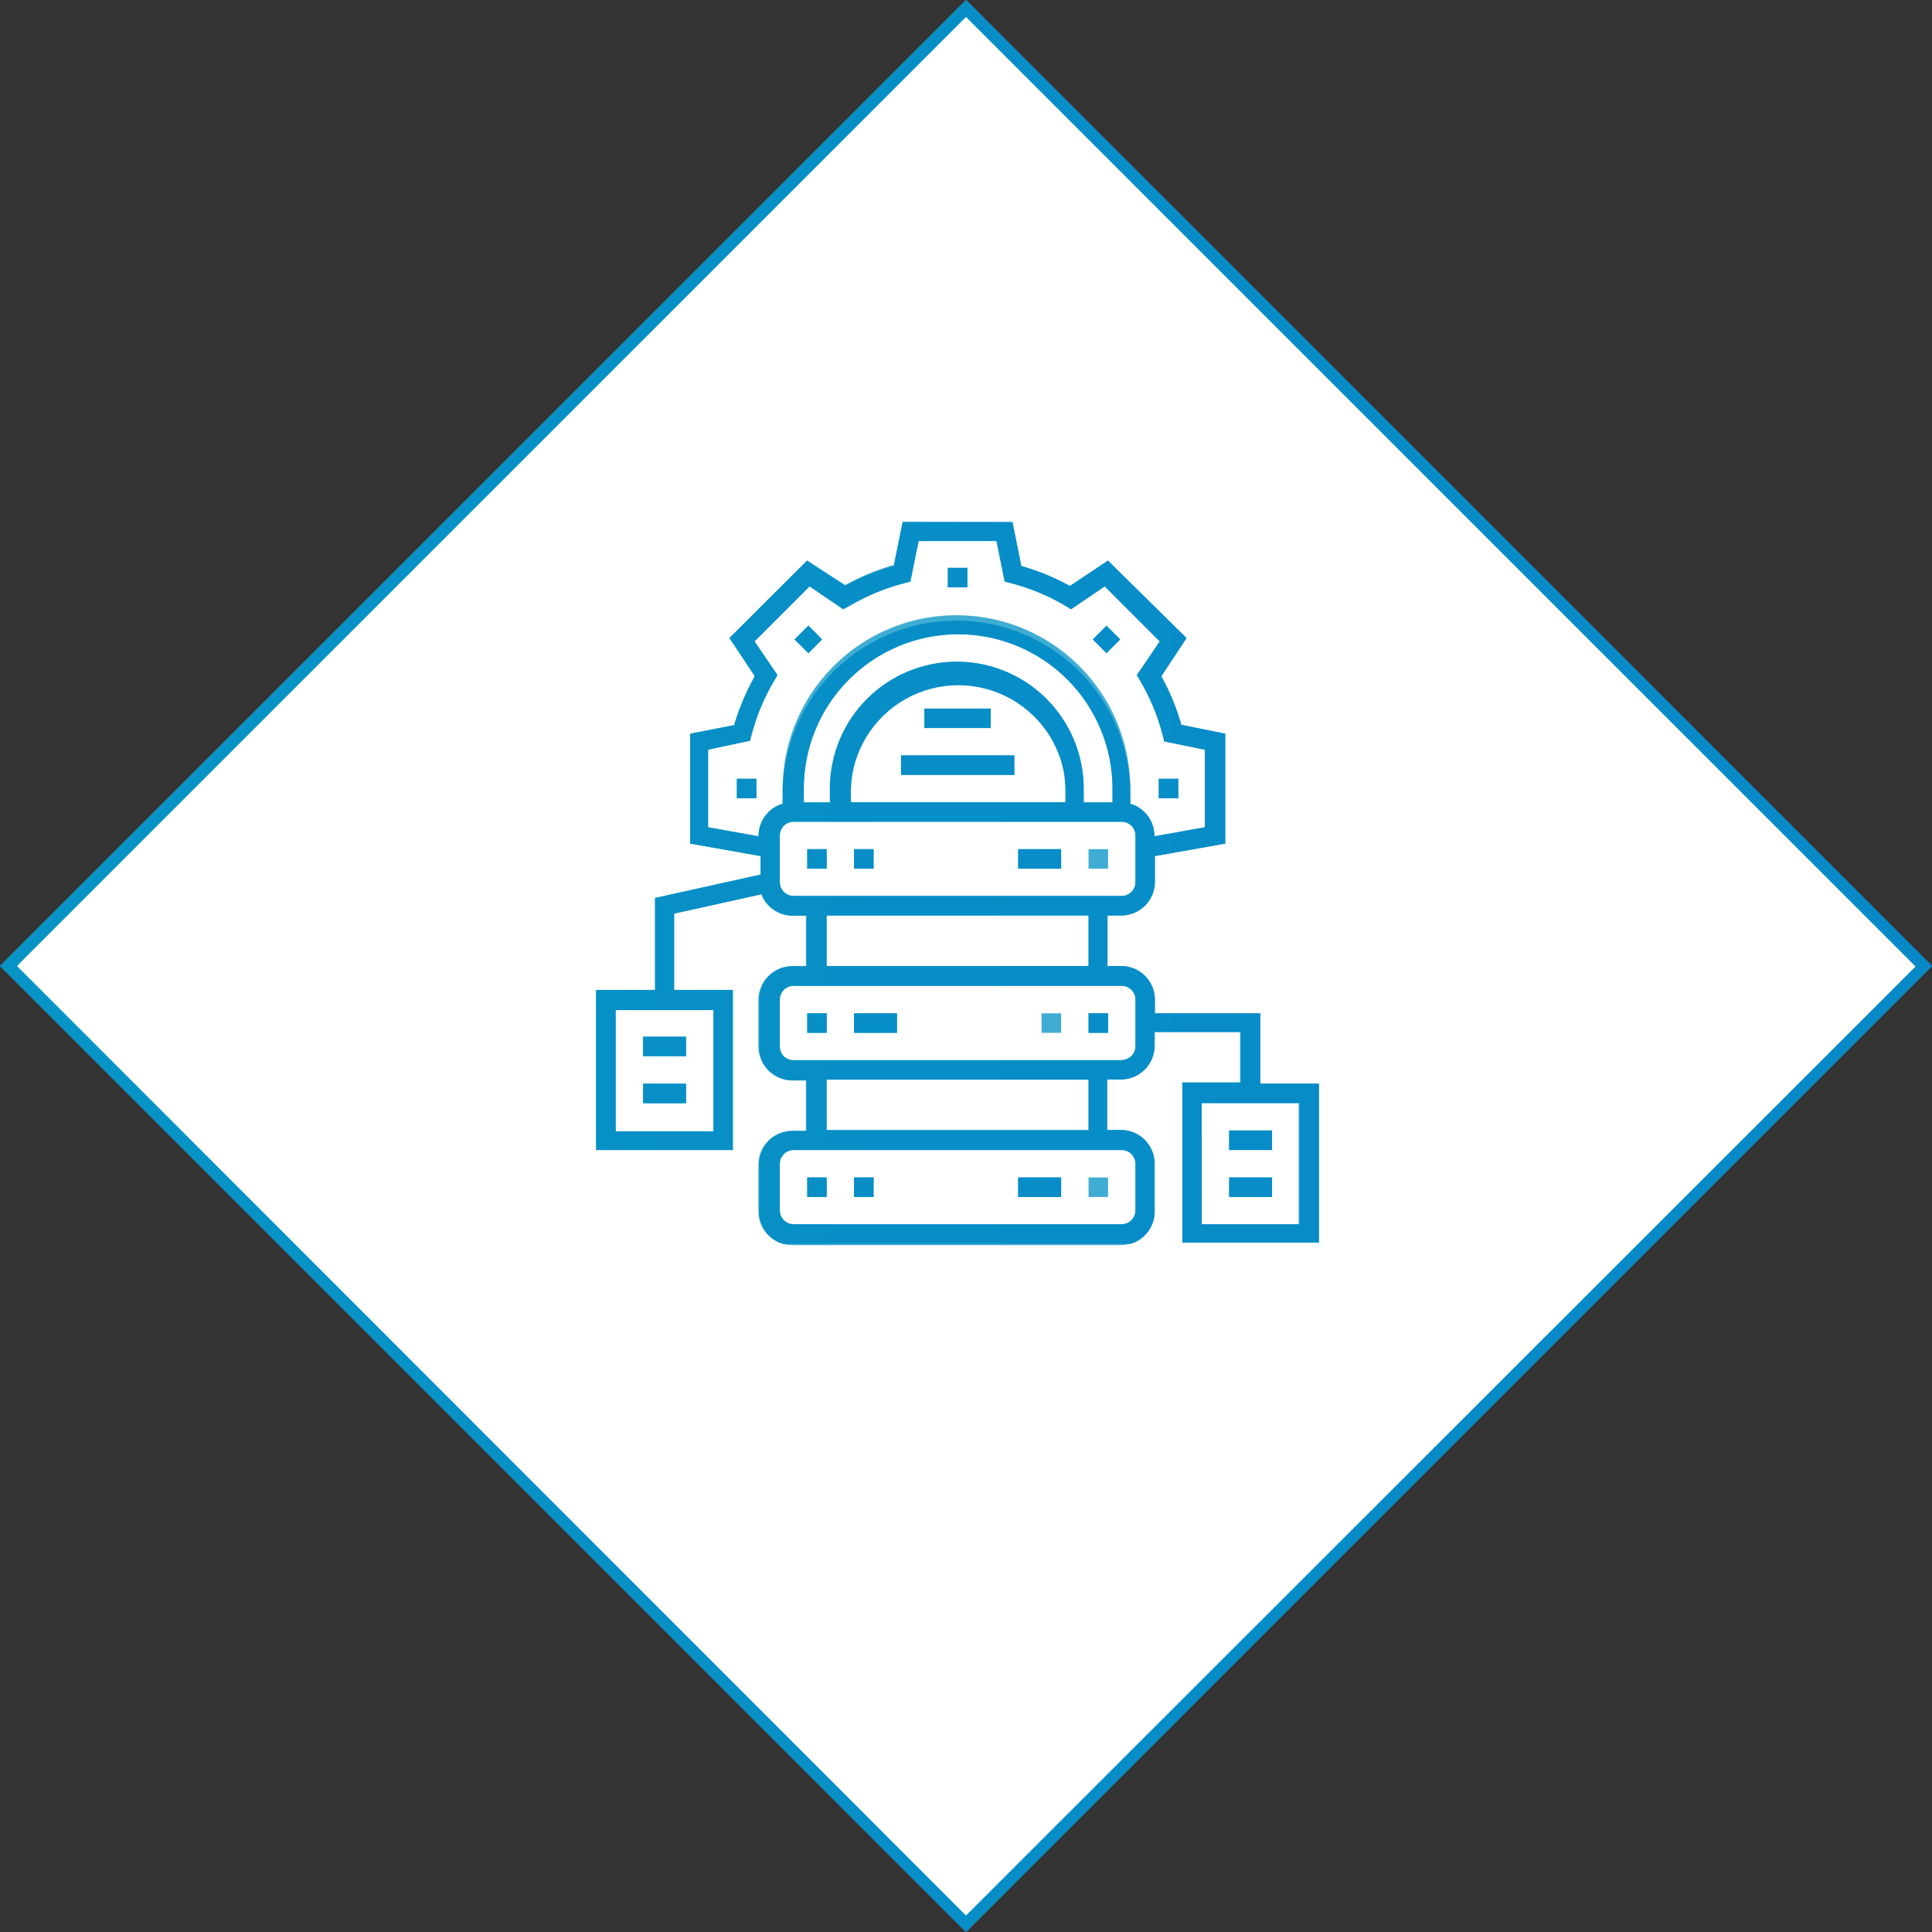 <?xml version="1.0" encoding="UTF-8"?>
<svg xmlns="http://www.w3.org/2000/svg" xmlns:xlink="http://www.w3.org/1999/xlink" viewBox="0 0 114.76 114.76">
    <rect x="0" y="0" width="114.76" height="114.76" fill="#333333" stroke="none"/>
    <defs>
        <style>
            .cls-1{fill:none;}.cls-2{fill:#fff;}.cls-3{fill:#3fadd3;}.cls-4{clip-path:url(#clip-path);}.cls-5{fill:url(#Безымянный_градиент_103);}.cls-6{clip-path:url(#clip-path-2);}.cls-7{fill:url(#Безымянный_градиент_103-2);}.cls-8{clip-path:url(#clip-path-3);}.cls-9{fill:url(#Безымянный_градиент_103-3);}.cls-10{clip-path:url(#clip-path-4);}.cls-11{fill:url(#Безымянный_градиент_103-4);}.cls-12{clip-path:url(#clip-path-5);}.cls-13{fill:url(#Безымянный_градиент_103-5);}.cls-14{clip-path:url(#clip-path-6);}.cls-15{fill:url(#Безымянный_градиент_103-6);}.cls-16{clip-path:url(#clip-path-7);}.cls-17{fill:url(#Безымянный_градиент_103-7);}.cls-18{clip-path:url(#clip-path-8);}.cls-19{fill:url(#Безымянный_градиент_103-8);}.cls-20{clip-path:url(#clip-path-9);}.cls-21{fill:url(#Безымянный_градиент_103-9);}.cls-22{clip-path:url(#clip-path-10);}.cls-23{fill:url(#Безымянный_градиент_103-10);}.cls-24{clip-path:url(#clip-path-11);}.cls-25{fill:url(#Безымянный_градиент_103-11);}.cls-26{clip-path:url(#clip-path-12);}.cls-27{fill:url(#Безымянный_градиент_103-12);}.cls-28{clip-path:url(#clip-path-13);}.cls-29{fill:url(#Безымянный_градиент_103-13);}.cls-30{clip-path:url(#clip-path-14);}.cls-31{fill:url(#Безымянный_градиент_103-14);}.cls-32{clip-path:url(#clip-path-15);}.cls-33{clip-path:url(#clip-path-16);}.cls-34{fill:url(#Безымянный_градиент_103-16);}.cls-35{clip-path:url(#clip-path-17);}.cls-36{fill:url(#Безымянный_градиент_103-17);}.cls-37{clip-path:url(#clip-path-18);}.cls-38{fill:url(#Безымянный_градиент_103-18);}.cls-39{clip-path:url(#clip-path-19);}.cls-40{fill:url(#Безымянный_градиент_103-19);}.cls-41{clip-path:url(#clip-path-20);}.cls-42{fill:url(#Безымянный_градиент_103-20);}.cls-43{clip-path:url(#clip-path-21);}.cls-44{fill:url(#Безымянный_градиент_103-21);}.cls-45{clip-path:url(#clip-path-22);}.cls-46{fill:url(#Безымянный_градиент_103-22);}.cls-47{clip-path:url(#clip-path-23);}.cls-48{clip-path:url(#clip-path-24);}.cls-49{fill:url(#Безымянный_градиент_103-24);}.cls-50{clip-path:url(#clip-path-25);}
        </style>
        <clipPath id="clip-path">
            <path class="cls-1" d="M1,57.38,57.38,1l56.41,56.41L57.38,113.79Zm-1,0,57.38,57.38,57.38-57.38L57.38,0Z"/>
        </clipPath>
        <linearGradient id="Безымянный_градиент_103" x1="-1898.59" y1="2600.87" x2="-1898.06" y2="2600.87"
                        gradientTransform="matrix(1559.22, 0, 0, -1559.22, 2959851.44, 4055387.08)"
                        gradientUnits="userSpaceOnUse">
            <stop offset="0" stop-color="#06bfc4"/>
            <stop offset="1" stop-color="#0771c8"/>
        </linearGradient>
        <clipPath id="clip-path-2">
            <path class="cls-1"
                  d="M46.32,71.91V69.12a.82.82,0,0,1,.81-.81h19.5a.82.82,0,0,1,.82.81v2.79a.82.82,0,0,1-.82.81H47.13a.82.82,0,0,1-.81-.81m25.06-6.39h5.81v7.2H71.38ZM49.1,64.13H64.66v3H49.1ZM36.57,60h5.81v7.2H36.57Zm9.75,2.21V59.37a.82.82,0,0,1,.81-.81h19.5a.82.82,0,0,1,.82.81v2.79a.82.82,0,0,1-.82.81H47.13a.81.81,0,0,1-.81-.81m2.78-7.78H64.66v3H49.1Zm-2.78-2V49.63a.82.82,0,0,1,.81-.82h19.5a.82.82,0,0,1,.82.82v2.78a.82.82,0,0,1-.82.81H47.13a.82.82,0,0,1-.81-.81m4.22-4.86a6.69,6.69,0,0,1,0-.71,6.39,6.39,0,0,1,12.77,0,6.25,6.25,0,0,1,0,.71v.1H50.55Zm-2.8,0c0-.24,0-.47,0-.71a9.17,9.17,0,1,1,18.34,0c0,.23,0,.47,0,.71v.11H64.37v-.13c0-.23,0-.46,0-.69a7.54,7.54,0,0,0-15.08,0c0,.23,0,.46,0,.69v.13H47.75ZM50.45,36a12.58,12.58,0,0,1,3.28-1.36l.35-.09.49-2.41h4.62l.49,2.41.35.09A12.61,12.61,0,0,1,63.31,36l.31.19,2-1.36,3.27,3.27-1.36,2,.18.31a12.5,12.5,0,0,1,1.36,3.28l.09.35,2.41.49v4.61l-3,.54v-.14a2,2,0,0,0-1.34-1.77l-.09,0v-.09c0-.27,0-.54,0-.81a10.33,10.33,0,0,0-20.65,0c0,.27,0,.54,0,.81v.09l-.09,0a2,2,0,0,0-1.34,1.77v.14l-3-.54V44.53L44.55,44l.09-.35A12.53,12.53,0,0,1,46,40.41l.18-.31-1.36-2,3.27-3.27,2,1.36Zm3.17-5-.53,2.63-.07,0a13.93,13.93,0,0,0-2.78,1.15l-.06,0L47.94,33.3,43.33,37.9l1.49,2.24,0,.06A13.71,13.71,0,0,0,43.63,43l0,.07L41,43.58v6.53l4.18.74v1.1l-6.27,1.39V58.8H35.41v9.51h8.12V58.8H40.05V54.27l5.23-1.16,0,.09a2,2,0,0,0,1.81,1.19h.82v3h-.82a2,2,0,0,0-2,2v2.79a2,2,0,0,0,2,2h.82v3h-.82a2,2,0,0,0-2,2v2.79a2,2,0,0,0,2,2h19.5a2,2,0,0,0,2-2V69.12a2,2,0,0,0-2-2h-.82v-3h.82a2,2,0,0,0,2-2v-.82h5.11v3H70.23v9.51h8.12V64.37H74.86V60.19H68.6v-.81a2,2,0,0,0-2-2h-.82v-3h.82a2,2,0,0,0,2-2V50.85l4.18-.74V43.58l-2.63-.53,0-.07A13.71,13.71,0,0,0,69,40.2l0-.06,1.48-2.24L65.81,33.3l-2.23,1.49-.06,0a13.81,13.81,0,0,0-2.78-1.15l-.07,0-.53-2.63Z"/>
        </clipPath>
        <linearGradient id="Безымянный_градиент_103-2" x1="-1898.59" y1="2600.87" x2="-1898.06" y2="2600.87"
                        xlink:href="#Безымянный_градиент_103"/>
        <clipPath id="clip-path-3">
            <rect class="cls-1" x="68.83" y="46.26" width="1.16" height="1.16"/>
        </clipPath>
        <linearGradient id="Безымянный_градиент_103-3" x1="-1898.59" y1="2600.87" x2="-1898.06" y2="2600.87"
                        xlink:href="#Безымянный_градиент_103"/>
        <clipPath id="clip-path-4">
            <rect class="cls-1" x="65.15" y="37.4" width="1.15" height="1.15"
                  transform="translate(-7.61 57.58) rotate(-44.98)"/>
        </clipPath>
        <linearGradient id="Безымянный_градиент_103-4" x1="-1898.59" y1="2600.88" x2="-1898.06" y2="2600.88"
                        xlink:href="#Безымянный_градиент_103"/>
        <clipPath id="clip-path-5">
            <rect class="cls-1" x="73.01" y="67.15" width="2.55" height="1.16"/>
        </clipPath>
        <linearGradient id="Безымянный_градиент_103-5" x1="-1898.59" y1="2600.86" x2="-1898.06" y2="2600.86"
                        xlink:href="#Безымянный_градиент_103"/>
        <clipPath id="clip-path-6">
            <rect class="cls-1" x="56.3" y="33.73" width="1.16" height="1.16"/>
        </clipPath>
        <linearGradient id="Безымянный_градиент_103-6" x1="-1898.59" y1="2600.88" x2="-1898.06" y2="2600.88"
                        xlink:href="#Безымянный_градиент_103"/>
        <clipPath id="clip-path-7">
            <rect class="cls-1" x="43.77" y="46.26" width="1.16" height="1.16"/>
        </clipPath>
        <linearGradient id="Безымянный_градиент_103-7" x1="-1898.59" y1="2600.87" x2="-1898.06" y2="2600.87"
                        xlink:href="#Безымянный_градиент_103"/>
        <clipPath id="clip-path-8">
            <rect class="cls-1" x="38.2" y="64.37" width="2.55" height="1.16"/>
        </clipPath>
        <linearGradient id="Безымянный_градиент_103-8" x1="-1898.59" y1="2600.86" x2="-1898.06" y2="2600.86"
                        xlink:href="#Безымянный_градиент_103"/>
        <clipPath id="clip-path-9">
            <rect class="cls-1" x="38.2" y="61.58" width="2.55" height="1.16"/>
        </clipPath>
        <linearGradient id="Безымянный_градиент_103-9" x1="-1898.59" y1="2600.86" x2="-1898.06" y2="2600.86"
                        xlink:href="#Безымянный_градиент_103"/>
        <clipPath id="clip-path-10">
            <rect class="cls-1" x="47.95" y="50.44" width="1.15" height="1.16"/>
        </clipPath>
        <linearGradient id="Безымянный_градиент_103-10" x1="-1898.59" y1="2600.87" x2="-1898.06" y2="2600.87"
                        xlink:href="#Безымянный_градиент_103"/>
        <clipPath id="clip-path-11">
            <rect class="cls-1" x="53.52" y="44.87" width="6.73" height="1.16"/>
        </clipPath>
        <linearGradient id="Безымянный_градиент_103-11" x1="-1898.59" y1="2600.87" x2="-1898.06" y2="2600.87"
                        xlink:href="#Безымянный_градиент_103"/>
        <clipPath id="clip-path-12">
            <rect class="cls-1" x="73.01" y="69.94" width="2.55" height="1.16"/>
        </clipPath>
        <linearGradient id="Безымянный_градиент_103-12" x1="-1898.59" y1="2600.86" x2="-1898.06" y2="2600.86"
                        xlink:href="#Безымянный_градиент_103"/>
        <clipPath id="clip-path-13">
            <rect class="cls-1" x="54.91" y="42.09" width="3.94" height="1.15"/>
        </clipPath>
        <linearGradient id="Безымянный_градиент_103-13" x1="-1898.59" y1="2600.88" x2="-1898.06" y2="2600.88"
                        xlink:href="#Безымянный_градиент_103"/>
        <clipPath id="clip-path-14">
            <rect class="cls-1" x="50.73" y="50.44" width="1.16" height="1.16"/>
        </clipPath>
        <linearGradient id="Безымянный_градиент_103-14" x1="-1898.59" y1="2600.87" x2="-1898.06" y2="2600.87"
                        xlink:href="#Безымянный_градиент_103"/>
        <clipPath id="clip-path-15">
            <rect class="cls-1" x="64.66" y="50.44" width="1.16" height="1.16"/>
        </clipPath>
        <clipPath id="clip-path-16">
            <rect class="cls-1" x="64.66" y="60.19" width="1.16" height="1.16"/>
        </clipPath>
        <linearGradient id="Безымянный_градиент_103-16" x1="-1898.59" y1="2600.86" x2="-1898.06" y2="2600.86"
                        xlink:href="#Безымянный_градиент_103"/>
        <clipPath id="clip-path-17">
            <rect class="cls-1" x="60.48" y="50.44" width="2.55" height="1.16"/>
        </clipPath>
        <linearGradient id="Безымянный_градиент_103-17" x1="-1898.59" y1="2600.87" x2="-1898.06" y2="2600.87"
                        xlink:href="#Безымянный_градиент_103"/>
        <clipPath id="clip-path-18">
            <polygon class="cls-1" points="47.2 37.98 48.02 38.8 48.83 37.98 48.83 37.98 48.02 37.16 47.2 37.98"/>
        </clipPath>
        <linearGradient id="Безымянный_градиент_103-18" x1="-1898.59" y1="2600.88" x2="-1898.06" y2="2600.88"
                        xlink:href="#Безымянный_градиент_103"/>
        <clipPath id="clip-path-19">
            <rect class="cls-1" x="50.73" y="69.94" width="1.16" height="1.16"/>
        </clipPath>
        <linearGradient id="Безымянный_градиент_103-19" x1="-1898.59" y1="2600.86" x2="-1898.06" y2="2600.86"
                        xlink:href="#Безымянный_градиент_103"/>
        <clipPath id="clip-path-20">
            <rect class="cls-1" x="60.48" y="69.94" width="2.55" height="1.16"/>
        </clipPath>
        <linearGradient id="Безымянный_градиент_103-20" x1="-1898.59" y1="2600.86" x2="-1898.06" y2="2600.86"
                        xlink:href="#Безымянный_градиент_103"/>
        <clipPath id="clip-path-21">
            <rect class="cls-1" x="47.95" y="60.19" width="1.15" height="1.16"/>
        </clipPath>
        <linearGradient id="Безымянный_градиент_103-21" x1="-1898.59" y1="2600.86" x2="-1898.06" y2="2600.86"
                        xlink:href="#Безымянный_градиент_103"/>
        <clipPath id="clip-path-22">
            <rect class="cls-1" x="47.95" y="69.94" width="1.15" height="1.16"/>
        </clipPath>
        <linearGradient id="Безымянный_градиент_103-22" x1="-1898.59" y1="2600.86" x2="-1898.06" y2="2600.86"
                        xlink:href="#Безымянный_градиент_103"/>
        <clipPath id="clip-path-23">
            <rect class="cls-1" x="64.66" y="69.94" width="1.16" height="1.16"/>
        </clipPath>
        <clipPath id="clip-path-24">
            <rect class="cls-1" x="50.73" y="60.19" width="2.55" height="1.16"/>
        </clipPath>
        <linearGradient id="Безымянный_градиент_103-24" x1="-1898.59" y1="2600.86" x2="-1898.06" y2="2600.86"
                        xlink:href="#Безымянный_градиент_103"/>
        <clipPath id="clip-path-25">
            <rect class="cls-1" x="61.87" y="60.19" width="1.16" height="1.16"/>
        </clipPath>
    </defs>
    <g id="Слой_2" data-name="Слой 2">
        <g id="Слой_1-2" data-name="Слой 1">
            <rect class="cls-2" x="17.06" y="17.18" width="80.65" height="80.58"
                  transform="translate(-23.83 57.41) rotate(-45)"/>
            <path class="cls-3" d="M0,57.38l57.38,57.38,57.38-57.38L57.38,0Zm57.38,56.41L1,57.38,57.38,1l56.41,56.41Z"/>
            <path class="cls-3"
                  d="M53.09,33.58l-.07,0a13.89,13.89,0,0,0-2.78,1.15l-.06,0L47.94,33.3,43.33,37.9l1.49,2.24,0,.06A13.76,13.76,0,0,0,43.63,43l0,.07L41,43.58v6.53l4.18.74v1.1l-6.27,1.39V58.8H35.41v9.51h8.12V58.8H40V54.27l5.24-1.16,0,.09a2,2,0,0,0,1.81,1.19h.82v3h-.82a2,2,0,0,0-2,2v2.78a2,2,0,0,0,2,2h.82v3h-.82a2,2,0,0,0-2,2v2.79a2,2,0,0,0,2,2h19.5a2,2,0,0,0,2-2V69.12a2,2,0,0,0-2-2h-.81v-3h.81a2,2,0,0,0,2-2v-.82h5.11v3H70.23v9.51h8.12V64.37H74.86V60.19H68.6v-.81a2,2,0,0,0-2-2h-.81v-3h.81a2,2,0,0,0,2-2V50.85l4.18-.74V43.58l-2.63-.53,0-.07A13.71,13.71,0,0,0,69,40.2l0-.06,1.48-2.24L65.81,33.3l-2.23,1.49-.06,0a13.78,13.78,0,0,0-2.78-1.15l-.07,0-.53-2.63H53.62Zm-4,30.55H64.66v3H49.1Zm17.52,8.59H47.13a.82.82,0,0,1-.81-.81V69.12a.82.82,0,0,1,.81-.81h19.5a.82.82,0,0,1,.81.81v2.79a.82.82,0,0,1-.81.81M49.1,54.38H64.66v3H49.1ZM66.63,63H47.13a.82.82,0,0,1-.81-.81V59.37a.82.82,0,0,1,.81-.82h19.5a.82.82,0,0,1,.81.82v2.78a.82.82,0,0,1-.81.81M36.57,60h5.81v7.2H36.57ZM59.19,32.1l.48,2.41.35.09A12.61,12.61,0,0,1,63.31,36l.31.19,2-1.36,3.27,3.27-1.36,2,.18.31a12.51,12.51,0,0,1,1.36,3.28l.09.35,2.41.49v4.61l-3,.53v-.13a2,2,0,0,0-1.34-1.77l-.09,0v-.09c0-.27,0-.54,0-.81a10.32,10.32,0,0,0-20.65,0c0,.27,0,.54,0,.81v.09l-.09,0a2,2,0,0,0-1.34,1.77v.13l-3-.53V44.53L44.55,44l.09-.35A12.55,12.55,0,0,1,46,40.41l.18-.31-1.36-2,3.27-3.27,2,1.36.31-.19a12.58,12.58,0,0,1,3.28-1.36l.35-.09.49-2.41Zm7.43,21.12H47.13a.82.82,0,0,1-.81-.81V49.63a.82.82,0,0,1,.81-.82h19.5a.82.82,0,0,1,.81.82v2.78a.82.82,0,0,1-.81.81M56.88,40.46a6.39,6.39,0,0,1,6.39,6.38,6.29,6.29,0,0,1,0,.71v.11H50.55v-.11a6.68,6.68,0,0,1,0-.71,6.39,6.39,0,0,1,6.38-6.38m0-1.15a7.55,7.55,0,0,0-7.54,7.54c0,.23,0,.46,0,.69v.13H47.75v-.11c0-.24,0-.47,0-.71a9.17,9.17,0,1,1,18.34,0c0,.23,0,.47,0,.71v.11H64.37v-.13c0-.23,0-.46,0-.69a7.55,7.55,0,0,0-7.54-7.54m14.5,26.22h5.81v7.2H71.38Z"/>
            <rect class="cls-3" x="68.83" y="46.26" width="1.16" height="1.16"/>
            <rect class="cls-3" x="65.15" y="37.4" width="1.15" height="1.15"
                  transform="translate(-7.59 57.64) rotate(-45.03)"/>
            <rect class="cls-3" x="73.01" y="67.15" width="2.55" height="1.16"/>
            <rect class="cls-3" x="56.3" y="33.73" width="1.16" height="1.15"/>
            <rect class="cls-3" x="43.77" y="46.26" width="1.16" height="1.16"/>
            <rect class="cls-3" x="38.2" y="64.37" width="2.55" height="1.16"/>
            <rect class="cls-3" x="38.2" y="61.58" width="2.55" height="1.16"/>
            <rect class="cls-3" x="47.95" y="50.44" width="1.16" height="1.16"/>
            <rect class="cls-3" x="53.52" y="44.87" width="6.73" height="1.16"/>
            <rect class="cls-3" x="73.01" y="69.94" width="2.55" height="1.16"/>
            <rect class="cls-3" x="54.91" y="42.09" width="3.94" height="1.16"/>
            <rect class="cls-3" x="50.73" y="50.44" width="1.16" height="1.16"/>
            <rect class="cls-3" x="64.66" y="50.44" width="1.16" height="1.16"/>
            <rect class="cls-3" x="64.66" y="60.19" width="1.16" height="1.16"/>
            <rect class="cls-3" x="60.48" y="50.44" width="2.55" height="1.16"/>
            <rect class="cls-3" x="47.44" y="37.4" width="1.16" height="1.16"
                  transform="translate(-12.8 45.04) rotate(-44.96)"/>
            <rect class="cls-3" x="50.73" y="69.94" width="1.16" height="1.16"/>
            <rect class="cls-3" x="60.48" y="69.94" width="2.55" height="1.16"/>
            <rect class="cls-3" x="47.95" y="60.19" width="1.16" height="1.16"/>
            <rect class="cls-3" x="47.95" y="69.94" width="1.16" height="1.16"/>
            <rect class="cls-3" x="64.66" y="69.94" width="1.16" height="1.16"/>
            <rect class="cls-3" x="50.73" y="60.19" width="2.55" height="1.16"/>
            <rect class="cls-3" x="61.87" y="60.19" width="1.16" height="1.16"/>
            <g class="cls-4">
                <rect class="cls-5" width="114.76" height="114.76"/>
            </g>
            <g class="cls-6">
                <rect class="cls-7" x="35.41" y="30.95" width="42.93" height="42.93"/>
            </g>
            <g class="cls-8">
                <rect class="cls-9" x="68.83" y="46.26" width="1.16" height="1.16"/>
            </g>
            <g class="cls-10">
                <rect class="cls-11" x="64.91" y="37.16" width="1.63" height="1.63"/>
            </g>
            <g class="cls-12">
                <rect class="cls-13" x="73.01" y="67.15" width="2.55" height="1.16"/>
            </g>
            <g class="cls-14">
                <rect class="cls-15" x="56.3" y="33.73" width="1.16" height="1.16"/>
            </g>
            <g class="cls-16">
                <rect class="cls-17" x="43.77" y="46.26" width="1.16" height="1.16"/>
            </g>
            <g class="cls-18">
                <rect class="cls-19" x="38.2" y="64.37" width="2.55" height="1.16"/>
            </g>
            <g class="cls-20">
                <rect class="cls-21" x="38.2" y="61.58" width="2.55" height="1.16"/>
            </g>
            <g class="cls-22">
                <rect class="cls-23" x="47.95" y="50.44" width="1.15" height="1.16"/>
            </g>
            <g class="cls-24">
                <rect class="cls-25" x="53.52" y="44.87" width="6.73" height="1.16"/>
            </g>
            <g class="cls-26">
                <rect class="cls-27" x="73.01" y="69.94" width="2.55" height="1.16"/>
            </g>
            <g class="cls-28">
                <rect class="cls-29" x="54.91" y="42.09" width="3.94" height="1.15"/>
            </g>
            <g class="cls-30">
                <rect class="cls-31" x="50.73" y="50.44" width="1.16" height="1.16"/>
            </g>
            <g class="cls-32">
                <rect class="cls-31" x="64.66" y="50.44" width="1.16" height="1.16"/>
            </g>
            <g class="cls-33">
                <rect class="cls-34" x="64.66" y="60.19" width="1.16" height="1.16"/>
            </g>
            <g class="cls-35">
                <rect class="cls-36" x="60.48" y="50.44" width="2.55" height="1.16"/>
            </g>
            <g class="cls-37">
                <rect class="cls-38" x="47.2" y="37.16" width="1.63" height="1.63"/>
            </g>
            <g class="cls-39">
                <rect class="cls-40" x="50.73" y="69.94" width="1.16" height="1.16"/>
            </g>
            <g class="cls-41">
                <rect class="cls-42" x="60.48" y="69.94" width="2.55" height="1.16"/>
            </g>
            <g class="cls-43">
                <rect class="cls-44" x="47.95" y="60.19" width="1.15" height="1.16"/>
            </g>
            <g class="cls-45">
                <rect class="cls-46" x="47.95" y="69.94" width="1.15" height="1.16"/>
            </g>
            <g class="cls-47">
                <rect class="cls-40" x="64.66" y="69.94" width="1.16" height="1.16"/>
            </g>
            <g class="cls-48">
                <rect class="cls-49" x="50.73" y="60.19" width="2.55" height="1.16"/>
            </g>
            <g class="cls-50">
                <rect class="cls-34" x="61.87" y="60.19" width="1.16" height="1.16"/>
            </g>
        </g>
    </g>
</svg>